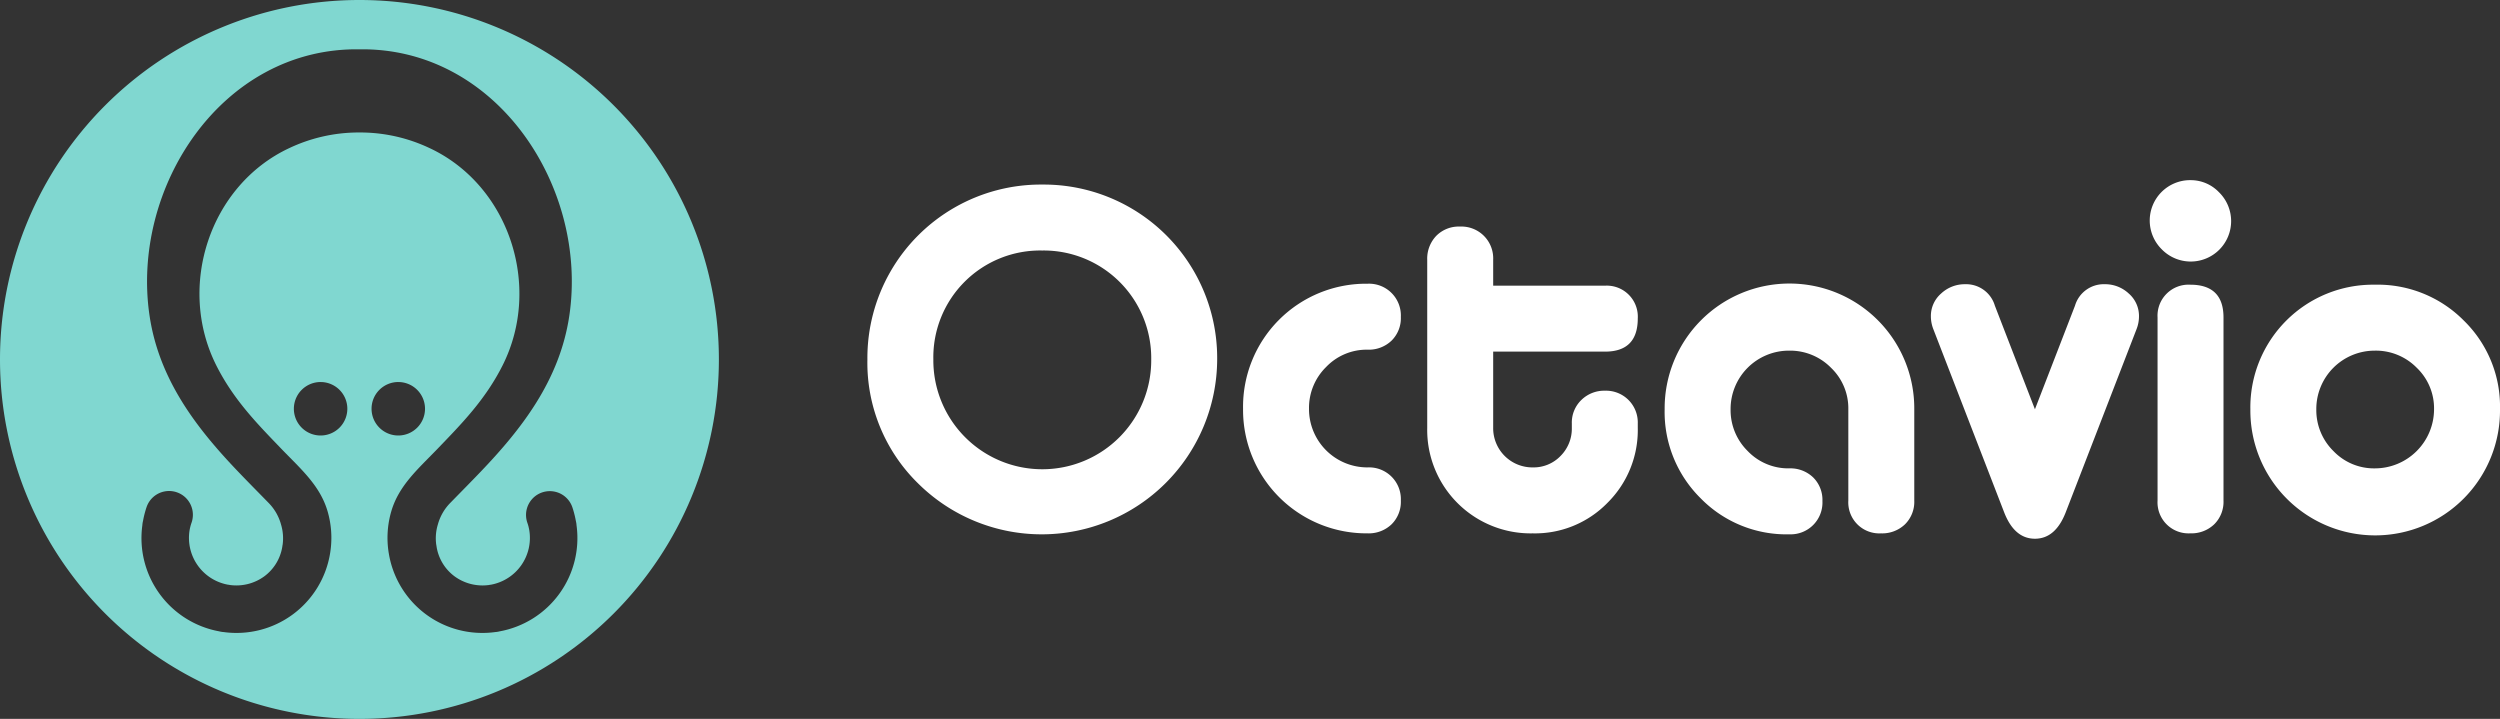 <svg xmlns="http://www.w3.org/2000/svg" viewBox="0 0 371.367 106.788"><rect x="0" y="0" width="371.367" height="106.788" fill="#333333" stroke="none"/><defs><style>.cls-1{fill:#fff;}.cls-1,.cls-2{fill-rule:evenodd;}.cls-2{fill:#80d7d0;}</style></defs><title>Asset 1</title><g id="Layer_2" data-name="Layer 2"><g id="Layer_1-2" data-name="Layer 1"><path class="cls-1" d="M352.789,52.088a8.671,8.671,0,0,0-8.708,8.708,8.519,8.519,0,0,0,2.54,6.204,8.34,8.34,0,0,0,6.168,2.575,8.795,8.795,0,0,0,8.781-8.78,8.337,8.337,0,0,0-2.576-6.169,8.516,8.516,0,0,0-6.204-2.54m0-9.797a18.012,18.012,0,0,1,13.207,5.335,17.832,17.832,0,0,1,5.37,13.171,18.542,18.542,0,1,1-37.082,0A18.219,18.219,0,0,1,352.789,42.291Zm-27.43-15.529a6.003,6.003,0,0,0-4.245,10.268,6.004,6.004,0,1,0,8.49-8.49A5.793,5.793,0,0,0,325.359,26.763Zm4.934,47.603a4.691,4.691,0,0,1-1.379,3.52,4.882,4.882,0,0,1-3.555,1.342,4.608,4.608,0,0,1-4.862-4.862V47.153a4.609,4.609,0,0,1,4.862-4.862q4.935,0,4.934,4.862ZM296.333,45.412l5.95,15.385,5.95-15.385a4.454,4.454,0,0,1,4.427-3.193,5.133,5.133,0,0,1,3.556,1.379,4.415,4.415,0,0,1,1.524,3.41,5.212,5.212,0,0,1-.363,1.886L306.855,76.107q-1.525,3.919-4.572,3.919-3.048,0-4.571-3.919L287.19,48.895a5.223,5.223,0,0,1-.363-1.886,4.413,4.413,0,0,1,1.524-3.41,5.131,5.131,0,0,1,3.555-1.379A4.453,4.453,0,0,1,296.333,45.412ZM265.782,79.373A17.831,17.831,0,0,1,252.611,74.003a18.013,18.013,0,0,1-5.333-13.207,18.541,18.541,0,1,1,37.081,0V74.366a4.692,4.692,0,0,1-1.379,3.52,4.882,4.882,0,0,1-3.556,1.342,4.607,4.607,0,0,1-4.861-4.862V60.796a8.337,8.337,0,0,0-2.576-6.169,8.517,8.517,0,0,0-6.205-2.54,8.671,8.671,0,0,0-8.708,8.708,8.521,8.521,0,0,0,2.539,6.204,8.341,8.341,0,0,0,6.169,2.575,4.884,4.884,0,0,1,3.556,1.343,4.692,4.692,0,0,1,1.378,3.519,4.722,4.722,0,0,1-4.934,4.934Zm-22.496-15.819a15.202,15.202,0,0,1-4.499,11.139,15.022,15.022,0,0,1-11.103,4.536,15.371,15.371,0,0,1-15.674-15.674V38.59a4.882,4.882,0,0,1,1.342-3.555,4.691,4.691,0,0,1,3.52-1.379A4.725,4.725,0,0,1,221.807,38.59v3.847h16.618a4.608,4.608,0,0,1,4.861,4.862q0,4.934-4.861,4.934H221.807V63.553a5.824,5.824,0,0,0,5.878,5.878,5.553,5.553,0,0,0,4.136-1.706,5.737,5.737,0,0,0,1.669-4.172V62.9a4.659,4.659,0,0,1,1.415-3.483,4.843,4.843,0,0,1,3.52-1.379,4.715,4.715,0,0,1,4.861,4.862Zm-40.129-11.611a8.339,8.339,0,0,0-6.168,2.576,8.519,8.519,0,0,0-2.54,6.204,8.671,8.671,0,0,0,8.708,8.708,4.724,4.724,0,0,1,4.934,4.934,4.693,4.693,0,0,1-1.378,3.52,4.885,4.885,0,0,1-3.556,1.342,18.336,18.336,0,0,1-18.504-18.504,18.28,18.28,0,0,1,18.504-18.577,4.724,4.724,0,0,1,4.934,4.935,4.691,4.691,0,0,1-1.378,3.519A4.885,4.885,0,0,1,203.158,51.943Zm-48.329-14.73a15.867,15.867,0,0,0-16.182,16.182,16.183,16.183,0,1,0,32.365,0A15.984,15.984,0,0,0,154.829,37.212Zm0-9.797a25.77,25.77,0,0,1,25.979,25.979,26.067,26.067,0,0,1-44.411,18.431,25.076,25.076,0,0,1-7.547-18.431,25.769,25.769,0,0,1,25.979-25.979Z"/><path class="cls-2" d="M48.637,75.873a14.049,14.049,0,0,1,.408,6.257l-.003.018A14.085,14.085,0,0,1,33.229,93.892a3.57,3.57,0,0,1-.663-.107A14.08,14.08,0,0,1,21.144,78.031a3.585,3.585,0,0,1,.103-.655c.055-.307.117-.596.183-.865.113-.454.229-.848.344-1.186a3.535,3.535,0,0,1,6.688,2.295q-.122.355-.178.577c-.055.221-.098.423-.127.602l-.002.011A7.065,7.065,0,0,0,33.837,86.849a3.455,3.455,0,0,1,.344.055,7.037,7.037,0,0,0,5.076-1.288,6.805,6.805,0,0,0,2.675-4.386c.013-.115.032-.229.056-.344a7.075,7.075,0,0,0-.239-2.963,7.338,7.338,0,0,0-1.908-3.279c-1.491-1.53-3.003-3.052-4.481-4.599-5.995-6.274-11.696-13.501-13.136-23.095C19.37,27.943,32.897,7.034,53.393,7.327,73.889,7.034,87.417,27.943,84.562,46.951c-1.44,9.594-7.14,16.821-13.135,23.095-1.478,1.547-2.989,3.069-4.481,4.599a7.318,7.318,0,0,0-1.907,3.279,7.04,7.04,0,0,0-.24,2.963c.024.115.043.229.056.344a6.802,6.802,0,0,0,2.674,4.386,7.04,7.04,0,0,0,5.077,1.288,3.415,3.415,0,0,1,.343-.055,7.063,7.063,0,0,0,5.681-8.04l-.001-.011c-.03-.178-.072-.38-.126-.602-.038-.148-.097-.341-.178-.577A3.535,3.535,0,0,1,85.012,75.325c.116.338.232.732.344,1.186.067.269.129.558.184.865a3.576,3.576,0,0,1,.103.655A14.083,14.083,0,0,1,74.221,93.785a3.601,3.601,0,0,1-.662.107A14.086,14.086,0,0,1,57.745,82.149l-.004-.018a14.059,14.059,0,0,1,.408-6.257c1.143-3.806,3.997-6.244,6.871-9.233,3.479-3.619,7.061-7.233,9.647-12.38,5.887-11.727.959-26.718-10.818-32.245A24.099,24.099,0,0,0,53.739,19.68l-.346-.002-.346.002A24.1,24.1,0,0,0,42.938,22.016c-11.777,5.527-16.706,20.518-10.817,32.245,2.584,5.148,6.167,8.761,9.646,12.38,2.874,2.988,5.727,5.426,6.871,9.233m10.526-19.124a3.971,3.971,0,1,1-3.971,3.971A3.971,3.971,0,0,1,59.163,56.749Zm-11.539,0a3.971,3.971,0,1,1-3.972,3.971A3.972,3.972,0,0,1,47.624,56.749ZM53.394,0A53.394,53.394,0,1,1,0,53.394,53.394,53.394,0,0,1,53.394,0Z"/></g></g></svg>
